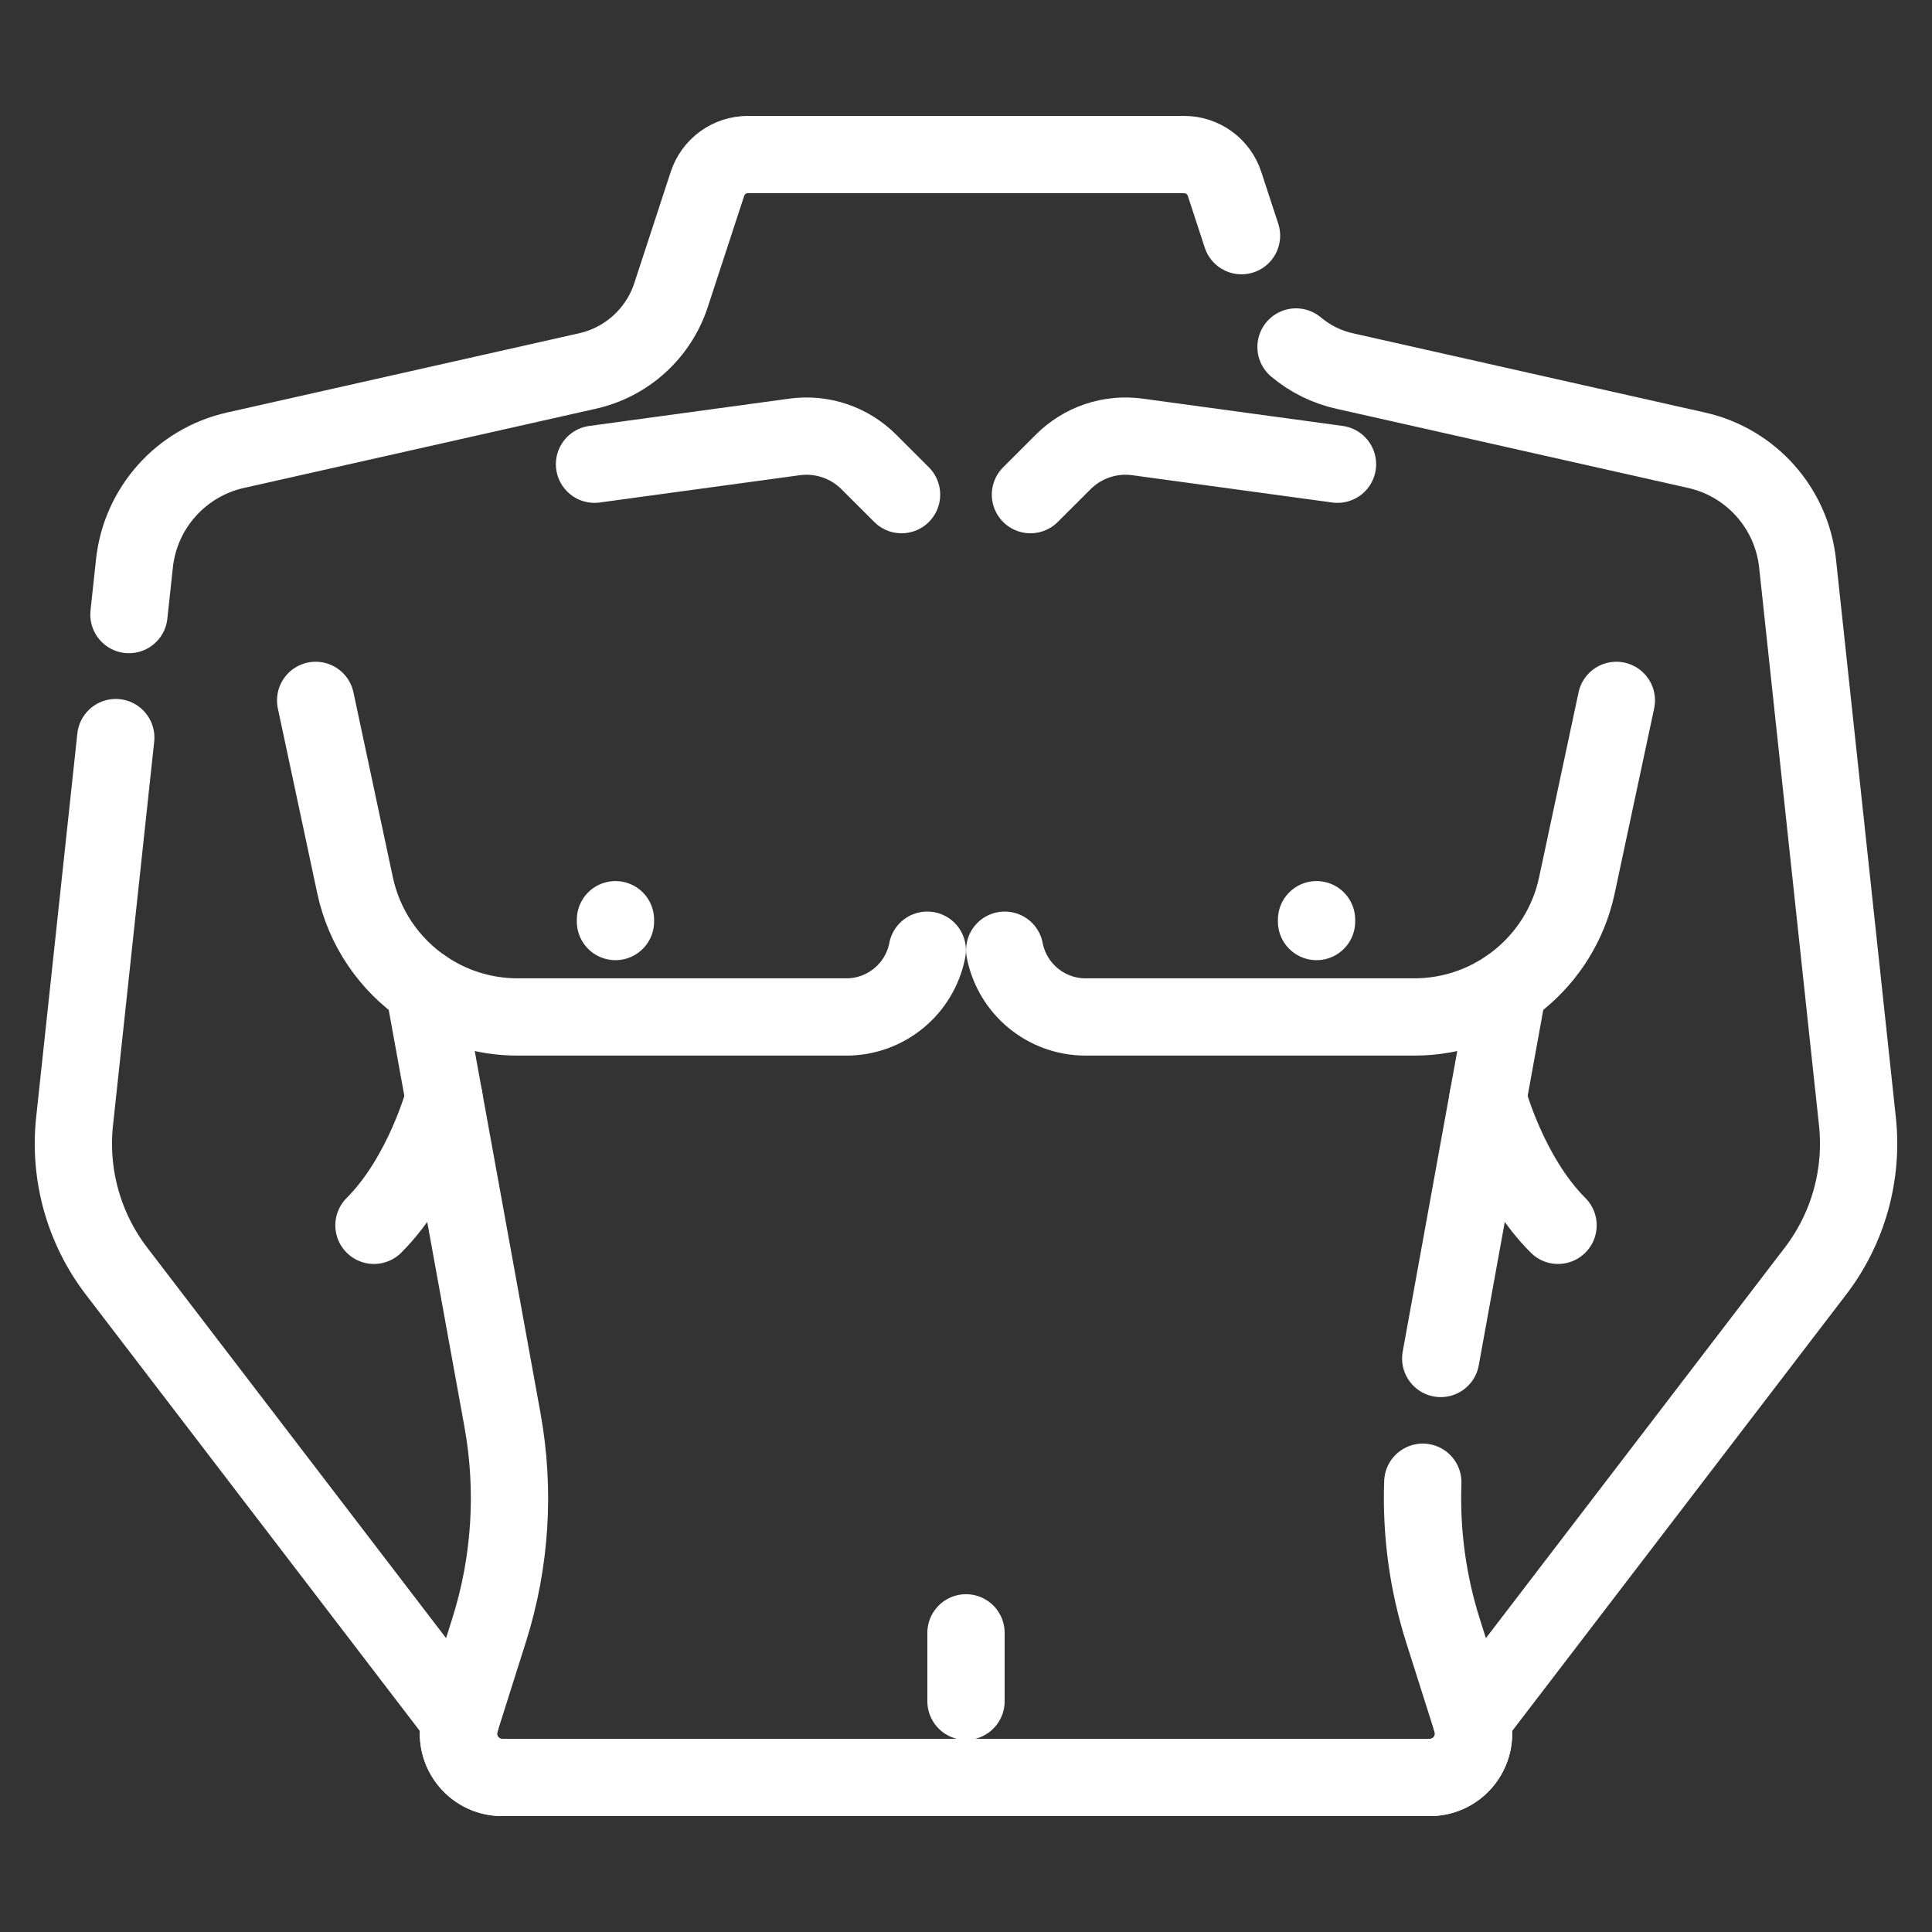 <svg width="50" height="50" viewBox="0 0 50 50" fill="none" xmlns="http://www.w3.org/2000/svg">
<rect x="0" y="0" width="50" height="50" fill="#333333" stroke="none"/>
<path d="M12.996 46C12.232 46 11.687 45.257 11.918 44.528L12.658 42.19C13.214 40.432 13.333 38.564 13.004 36.75L10.974 25.572M39.026 25.571L37.286 35.157M36.822 38.36C36.775 39.657 36.95 40.953 37.341 42.191L38.082 44.528C38.312 45.257 37.768 46 37.003 46" stroke="white" stroke-width="2" stroke-miterlimit="10" stroke-linecap="round" stroke-linejoin="round"/>
<path d="M8.169 18.126L9.189 22.912C9.427 24.026 10.084 24.963 10.974 25.571H10.975C11.689 26.059 12.534 26.32 13.399 26.319H21.905C22.926 26.319 23.804 25.594 23.998 24.591M41.831 18.126L40.81 22.912C40.387 24.898 38.632 26.319 36.601 26.319H28.095C27.074 26.319 26.196 25.594 26.002 24.591M15.386 12.014L20.567 11.307C20.915 11.26 21.268 11.294 21.601 11.406C21.933 11.518 22.235 11.705 22.483 11.953L23.332 12.801M34.614 12.014L29.433 11.307C29.085 11.26 28.732 11.294 28.399 11.406C28.067 11.518 27.765 11.705 27.517 11.953L26.668 12.801M25 44.029V42.258M34.072 23.849V23.802M15.928 23.849V23.802" stroke="white" stroke-width="2" stroke-miterlimit="10" stroke-linecap="round" stroke-linejoin="round"/>
<path d="M33.541 8.98C33.908 9.288 34.344 9.503 34.812 9.605L43.91 11.653C45.318 11.971 46.367 13.148 46.521 14.583L48.07 29.021C48.218 30.404 47.83 31.791 46.985 32.895L38.082 44.528C38.312 45.257 37.768 46 37.003 46H12.997C12.232 46 11.688 45.257 11.918 44.528L3.015 32.895C2.17 31.791 1.782 30.404 1.93 29.021L2.996 19.089M3.337 15.905L3.479 14.583C3.633 13.149 4.682 11.971 6.09 11.653L15.188 9.605C15.691 9.495 16.156 9.256 16.538 8.911C16.92 8.566 17.206 8.127 17.366 7.638L18.309 4.758C18.381 4.538 18.521 4.346 18.709 4.209C18.897 4.073 19.123 4 19.355 4H30.645C31.12 4 31.543 4.305 31.691 4.758L32.13 6.099" stroke="white" stroke-width="2" stroke-miterlimit="10" stroke-linecap="round" stroke-linejoin="round"/>
<path d="M38.508 28.421C38.508 28.421 39.042 30.431 40.322 31.711M11.492 28.421C11.492 28.421 10.958 30.431 9.678 31.711" stroke="white" stroke-width="2" stroke-miterlimit="10" stroke-linecap="round" stroke-linejoin="round"/>
</svg>
